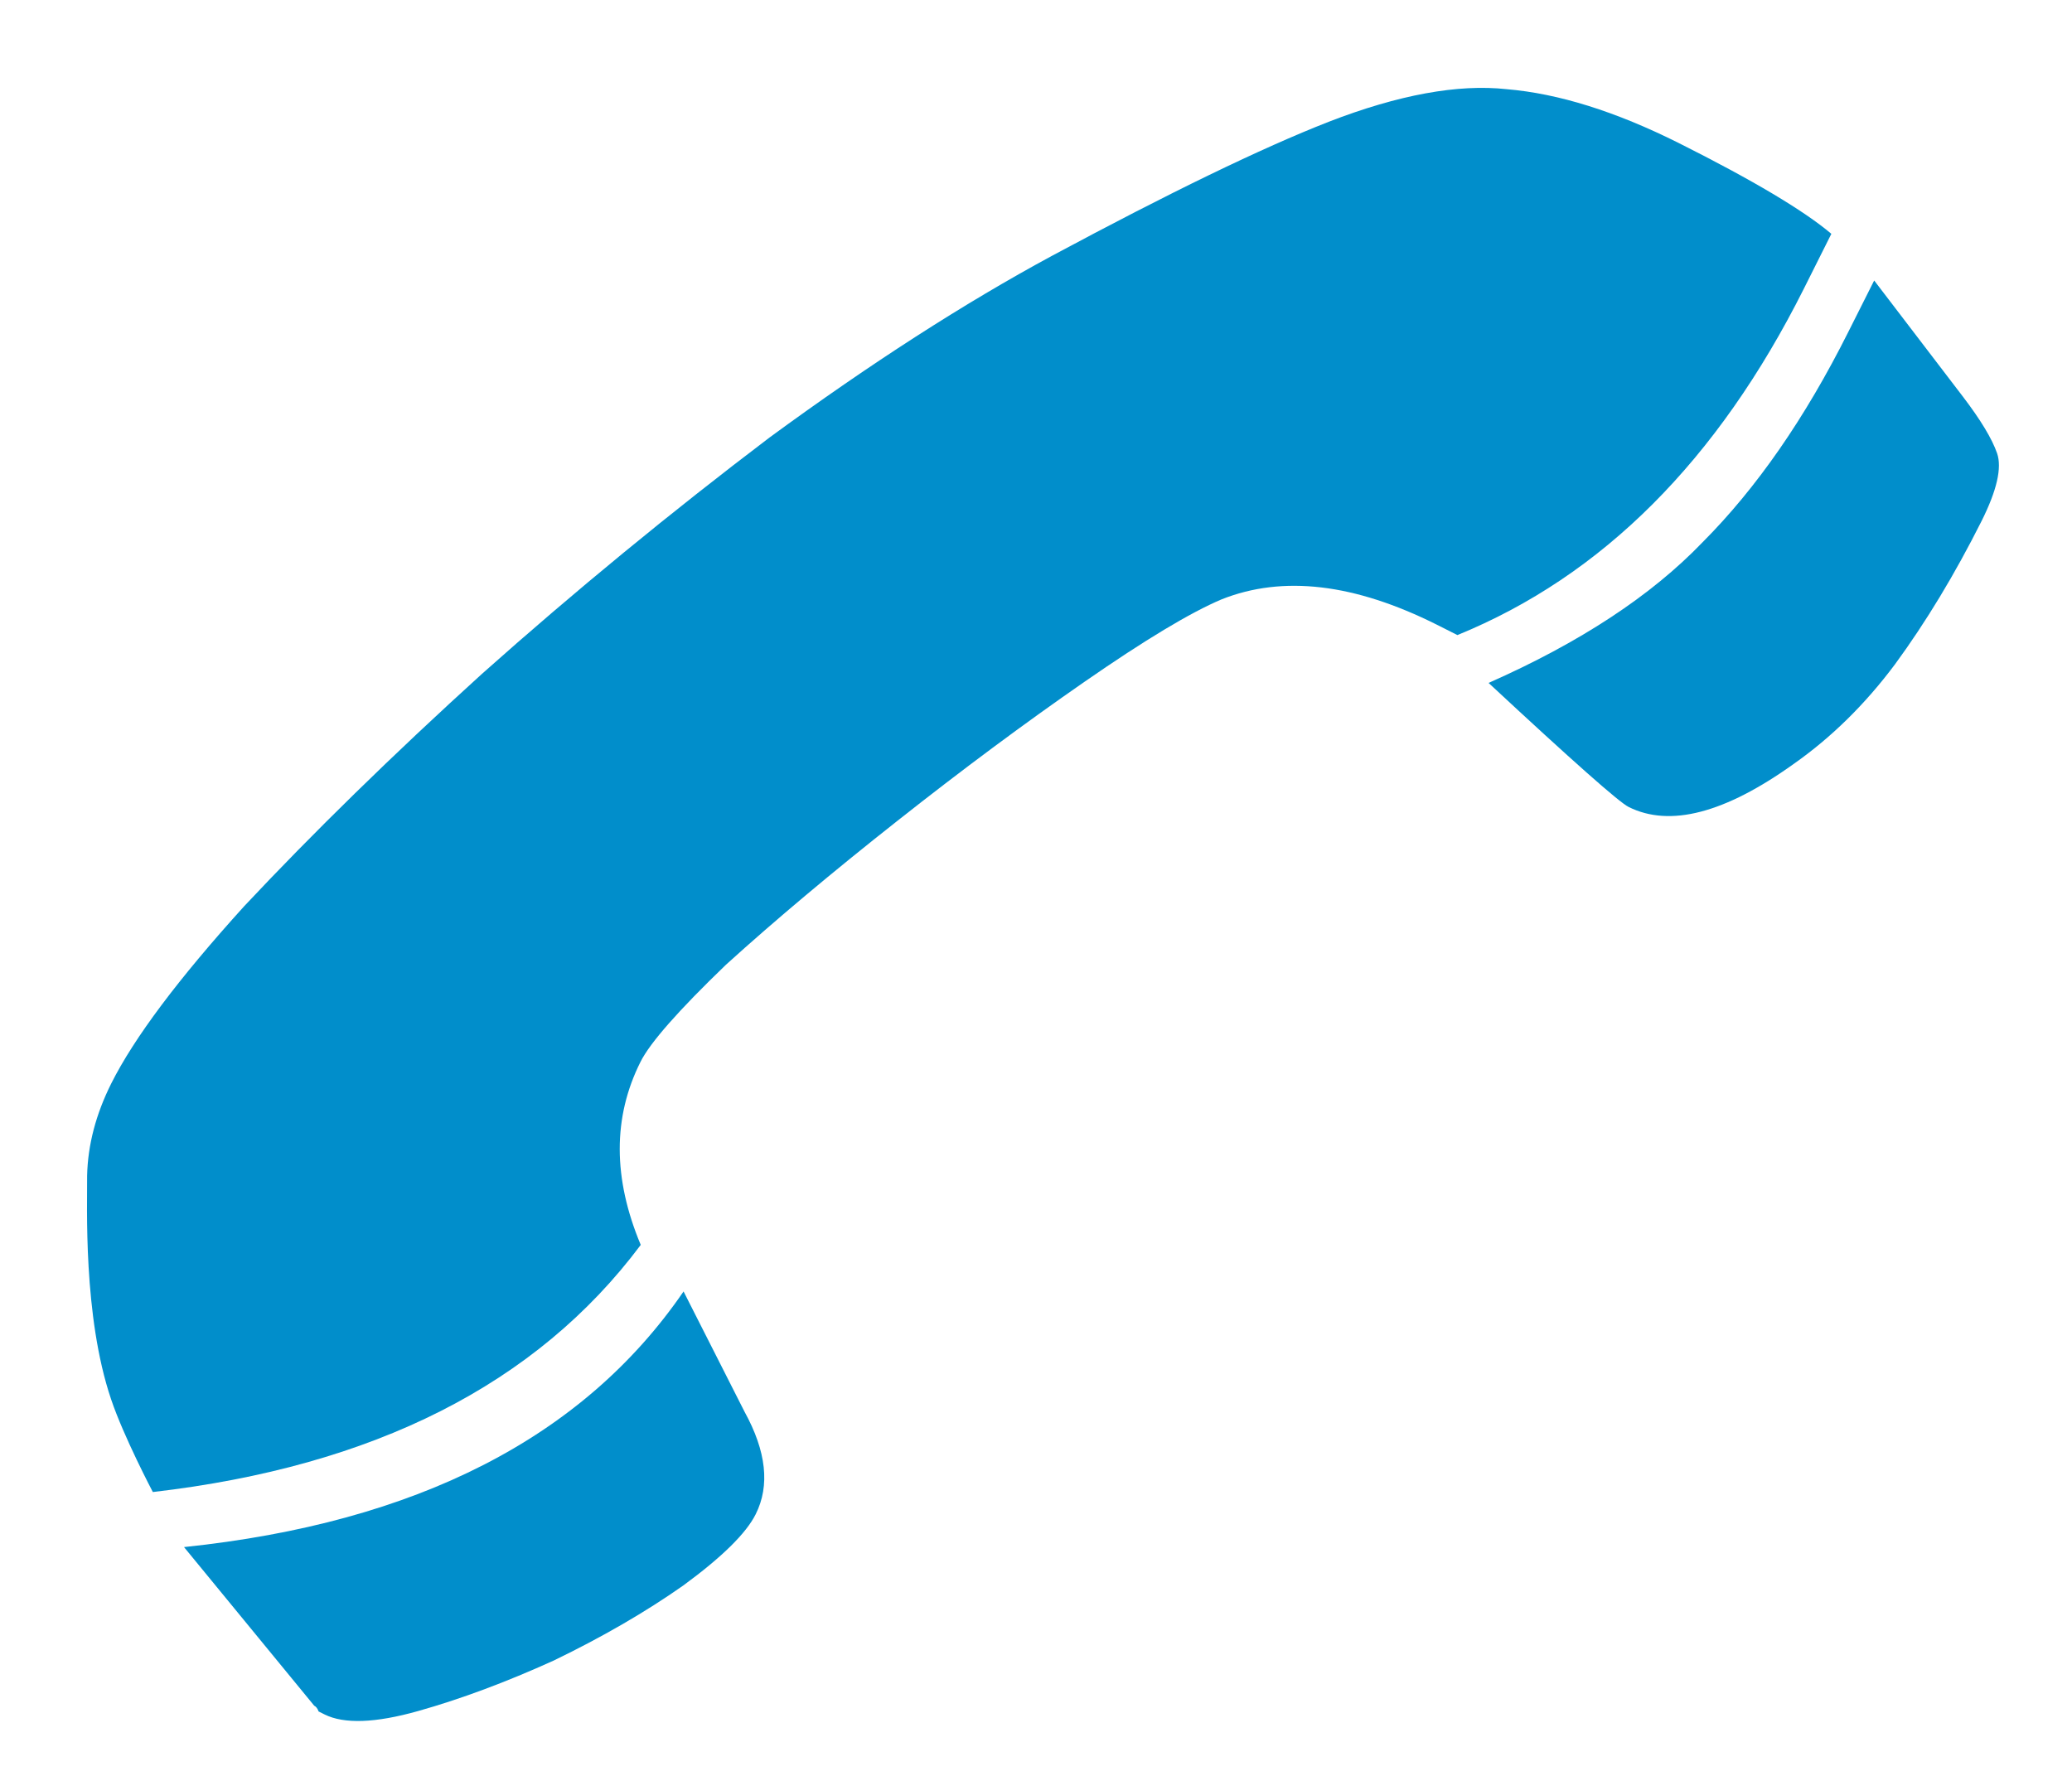 <?xml version="1.0" encoding="UTF-8"?> <svg xmlns="http://www.w3.org/2000/svg" width="21" height="18" viewBox="0 0 21 18" fill="none"><path d="M16.506 8.179C16.407 8.129 15.934 7.71 15.087 6.922C16.012 6.513 16.735 6.038 17.254 5.498C17.802 4.949 18.295 4.238 18.732 3.366L18.995 2.843L19.895 4.021C20.075 4.257 20.19 4.448 20.241 4.595C20.291 4.741 20.239 4.97 20.084 5.28C19.812 5.822 19.519 6.306 19.207 6.732C18.904 7.138 18.561 7.475 18.178 7.744C17.481 8.243 16.924 8.388 16.506 8.179ZM3.289 17.377C3.269 17.367 3.249 17.357 3.229 17.347C3.219 17.318 3.204 17.298 3.184 17.288C3.184 17.288 2.745 16.753 1.865 15.681C4.225 15.434 5.913 14.57 6.928 13.09L7.546 14.309C7.767 14.711 7.805 15.057 7.659 15.348C7.562 15.542 7.317 15.783 6.924 16.071C6.541 16.34 6.104 16.593 5.612 16.831C5.129 17.05 4.671 17.221 4.237 17.343C3.804 17.465 3.487 17.476 3.289 17.377Z" fill="#018ECB"></path><path d="M1.126 14.183C0.839 13.335 0.886 12.208 0.883 11.916C0.89 11.604 0.972 11.293 1.127 10.983C1.36 10.518 1.81 9.919 2.475 9.185C3.171 8.443 3.974 7.657 4.886 6.829C5.827 5.991 6.799 5.193 7.8 4.434C8.822 3.685 9.775 3.072 10.66 2.594C11.851 1.954 12.786 1.501 13.465 1.235C14.175 0.96 14.777 0.85 15.271 0.904C15.795 0.948 16.375 1.13 17.011 1.448C17.765 1.826 18.282 2.134 18.561 2.37L18.284 2.923C17.41 4.667 16.239 5.838 14.771 6.437L14.563 6.332C13.729 5.914 13.002 5.828 12.381 6.075C12.066 6.208 11.604 6.486 10.995 6.908C10.386 7.33 9.752 7.801 9.095 8.32C8.437 8.839 7.858 9.325 7.358 9.778C6.878 10.24 6.589 10.568 6.492 10.762C6.21 11.324 6.211 11.943 6.494 12.618C5.439 14.029 3.79 14.864 1.549 15.123C1.549 15.123 1.254 14.563 1.126 14.183Z" fill="#018ECB"></path></svg> 